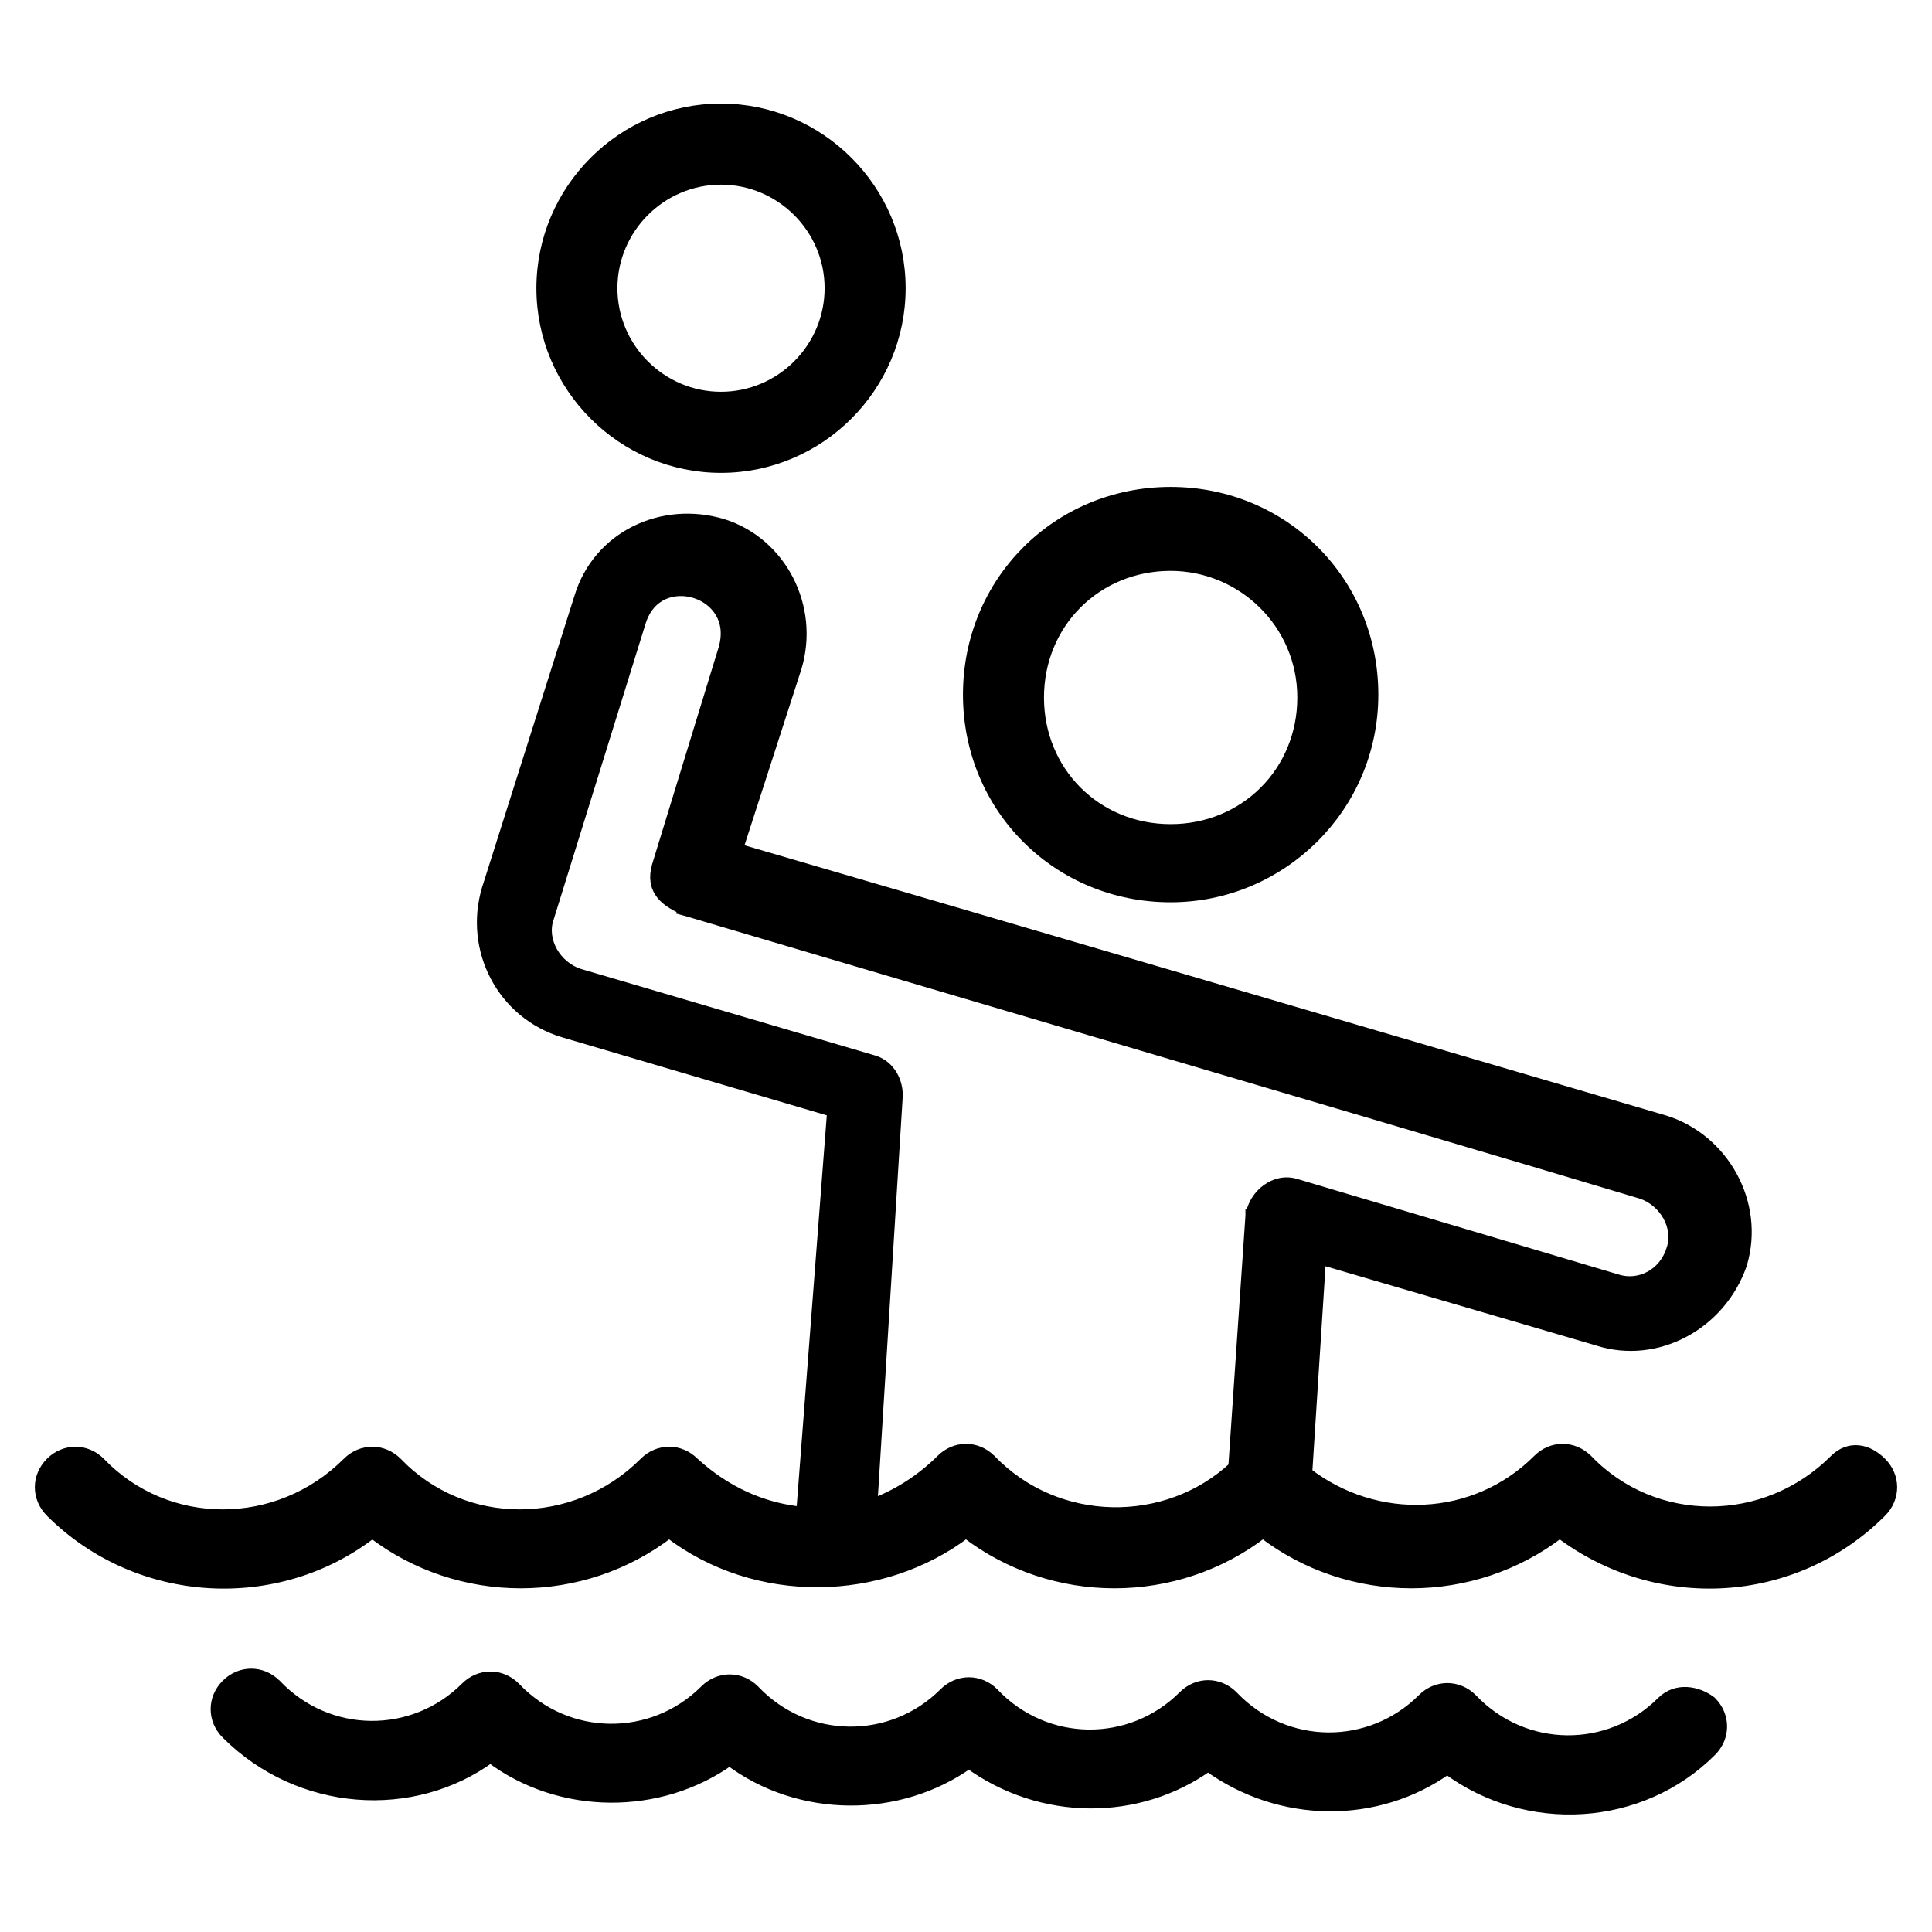 <svg width="33" height="33" viewBox="0 0 33 33" fill="none" xmlns="http://www.w3.org/2000/svg">
<g clip-path="url(#clip0_74_1345)">
<path d="M27.108 24.94L27.106 24.939C26.87 24.703 26.511 24.703 26.276 24.939C25.193 26.021 23.505 26.081 22.314 25.16L22.549 21.497L27.301 22.889C27.301 22.889 27.301 22.89 27.302 22.89C28.292 23.202 29.378 22.627 29.739 21.596L29.739 21.596L29.74 21.592C30.052 20.553 29.429 19.465 28.444 19.154L28.444 19.154L28.442 19.153C25.954 18.422 16.216 15.563 12.59 14.505L13.592 11.403L13.592 11.403L13.593 11.401C13.903 10.366 13.335 9.276 12.345 8.963L12.345 8.963L12.344 8.963C11.312 8.653 10.219 9.168 9.906 10.211C9.906 10.211 9.906 10.211 9.906 10.211L8.331 15.182L8.331 15.182L8.33 15.184C8.02 16.22 8.589 17.31 9.628 17.622L9.629 17.622L14.228 18.978L13.7 25.837C13.023 25.77 12.391 25.488 11.843 24.986C11.607 24.752 11.249 24.752 11.014 24.988C9.821 26.18 7.917 26.178 6.775 24.989L6.775 24.989L6.774 24.988C6.538 24.752 6.179 24.752 5.943 24.988C4.751 26.18 2.846 26.178 1.704 24.989L1.704 24.989L1.703 24.988C1.467 24.752 1.108 24.752 0.872 24.988C0.636 25.224 0.636 25.582 0.872 25.819C2.366 27.312 4.745 27.43 6.359 26.171C7.848 27.316 9.94 27.316 11.429 26.17C12.92 27.315 15.057 27.268 16.5 26.17C17.989 27.316 20.081 27.316 21.571 26.17C23.06 27.316 25.153 27.316 26.642 26.17C28.302 27.429 30.633 27.313 32.128 25.819C32.364 25.582 32.364 25.224 32.128 24.988C32.018 24.879 31.888 24.802 31.748 24.787C31.604 24.771 31.464 24.821 31.346 24.939C30.154 26.131 28.249 26.129 27.108 24.94L27.108 24.94ZM16.917 24.94L16.917 24.94L16.915 24.939C16.679 24.703 16.321 24.703 16.085 24.939C15.739 25.284 15.315 25.552 14.886 25.705L15.32 18.714L15.32 18.714V18.708C15.32 18.424 15.149 18.182 14.902 18.119L9.884 16.643C9.485 16.509 9.231 16.069 9.358 15.687L9.359 15.685L10.934 10.615C10.934 10.615 10.934 10.615 10.934 10.615C11.012 10.37 11.159 10.22 11.327 10.144C11.498 10.067 11.697 10.062 11.879 10.12C12.061 10.178 12.221 10.297 12.317 10.462C12.411 10.624 12.446 10.838 12.367 11.097C12.367 11.097 12.367 11.097 12.367 11.097L11.235 14.789L11.235 14.789L11.235 14.791C11.178 14.987 11.204 15.146 11.309 15.275C11.406 15.395 11.562 15.476 11.735 15.55L11.734 15.551L11.745 15.554C12.851 15.883 14.865 16.477 17.127 17.145C21.312 18.381 26.344 19.867 28.039 20.378C28.438 20.512 28.692 20.953 28.565 21.335L28.565 21.335L28.564 21.337C28.432 21.777 27.996 21.991 27.609 21.862L27.609 21.862L27.605 21.861L22.142 20.237C21.959 20.177 21.779 20.224 21.641 20.326C21.503 20.427 21.403 20.585 21.374 20.759L21.373 20.759L21.373 20.769L21.08 25.062C19.934 26.13 18.05 26.121 16.917 24.94ZM25.139 29.027L25.139 29.027L25.137 29.025C24.901 28.789 24.542 28.789 24.306 29.025C23.41 29.921 21.949 29.921 21.052 28.977L21.052 28.977L21.051 28.976C20.815 28.739 20.456 28.739 20.22 28.976C19.324 29.872 17.863 29.872 16.966 28.928L16.966 28.928L16.965 28.926C16.729 28.69 16.37 28.69 16.134 28.926C15.238 29.822 13.777 29.822 12.88 28.879L12.88 28.879L12.878 28.877C12.643 28.641 12.284 28.641 12.048 28.877C11.152 29.773 9.69 29.773 8.794 28.83L8.794 28.83L8.792 28.828C8.556 28.592 8.198 28.592 7.962 28.828C7.066 29.724 5.604 29.724 4.708 28.78L4.708 28.78L4.706 28.779C4.47 28.543 4.111 28.543 3.875 28.779C3.639 29.015 3.639 29.373 3.875 29.609C5.122 30.855 7.056 30.975 8.376 30.009C9.571 30.91 11.267 30.91 12.461 30.058C13.657 30.959 15.354 30.96 16.549 30.106C17.787 31.008 19.44 31.01 20.635 30.155C21.873 31.057 23.526 31.059 24.72 30.205C26.086 31.22 28.023 31.105 29.223 29.905C29.459 29.669 29.459 29.31 29.223 29.074L29.218 29.069L29.212 29.065C28.994 28.901 28.639 28.828 28.392 29.074C27.496 29.97 26.035 29.97 25.139 29.027Z" fill="black" stroke="black" stroke-width="0.2"/>
<path d="M19.995 15.312C21.871 15.312 23.443 13.792 23.443 11.865C23.443 9.939 21.921 8.417 19.995 8.417C18.069 8.417 16.548 9.939 16.548 11.865C16.548 13.791 18.069 15.312 19.995 15.312ZM19.995 9.651C21.221 9.651 22.259 10.641 22.259 11.914C22.259 13.188 21.269 14.177 19.995 14.177C18.721 14.177 17.732 13.188 17.732 11.914C17.732 10.64 18.721 9.651 19.995 9.651ZM12.315 7.977C13.995 7.977 15.369 6.603 15.369 4.923C15.369 3.243 13.995 1.869 12.315 1.869C10.636 1.869 9.262 3.243 9.262 4.923C9.262 6.603 10.636 7.977 12.315 7.977ZM12.315 3.054C13.343 3.054 14.185 3.895 14.185 4.923C14.185 5.951 13.343 6.792 12.315 6.792C11.288 6.792 10.446 5.951 10.446 4.923C10.446 3.895 11.288 3.054 12.315 3.054Z" fill="black" stroke="black" stroke-width="0.2"/>
</g>
<defs>
<clipPath id="clip0_74_1345">
<rect width="32" height="32" fill="white" transform="translate(0.5 0.394)"/>
</clipPath>
</defs>
</svg>
